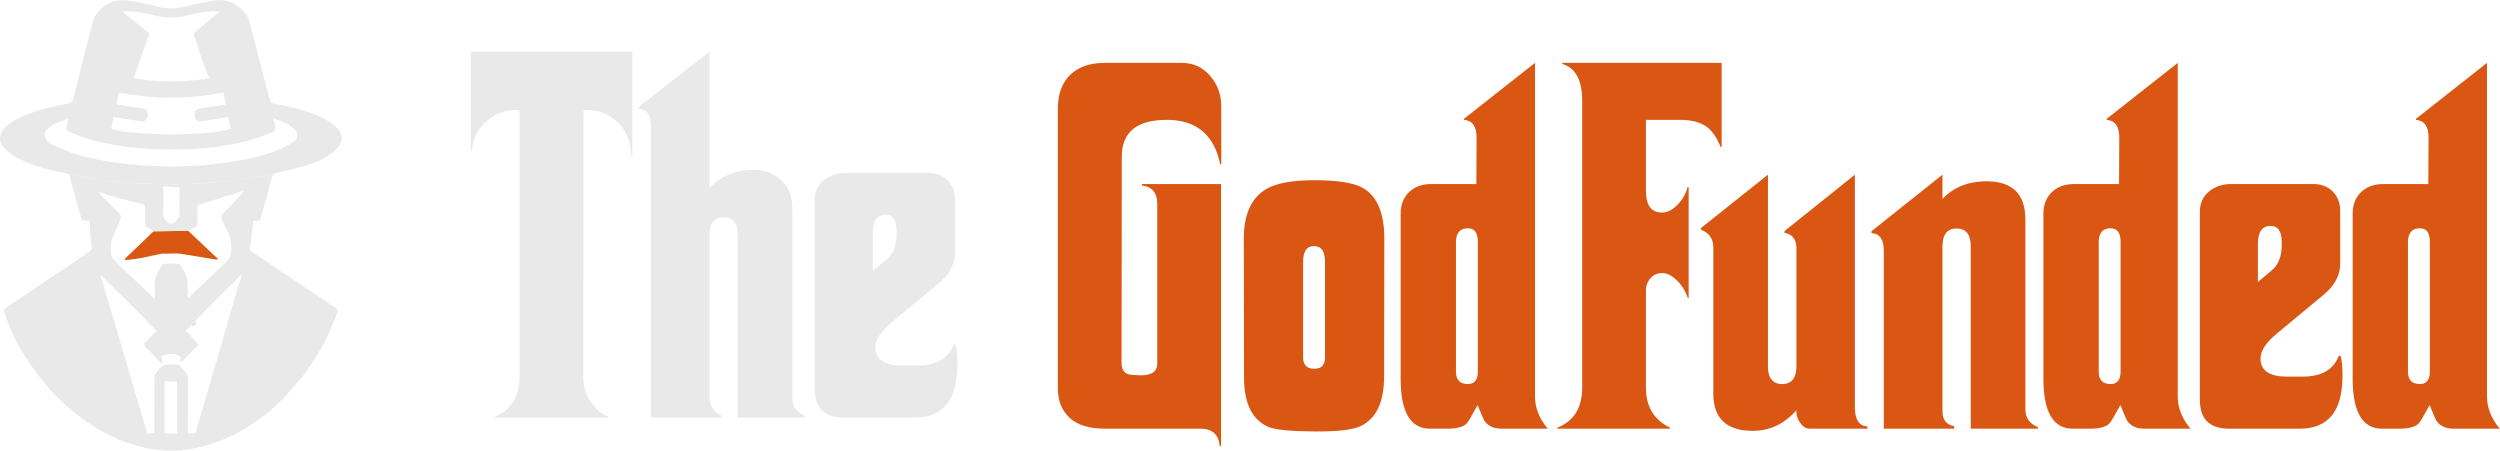 <svg id="Layer_1" data-name="Layer 1" xmlns="http://www.w3.org/2000/svg" viewBox="0 0 4010.36 722.89"><defs><style>.cls-1{fill:#e5e5dc;}.cls-2{fill:#e1dfd2;}.cls-3{fill:#e4e7e7;}.cls-4{fill:#e0ded1;}.cls-5{fill:#e2e2df;}.cls-6{fill:none;}.cls-7{fill:#d95613;}.cls-8{fill:#e9e9e9;}</style></defs><path class="cls-1" d="M542.34,508.51l-1-2.08Z"/><path class="cls-2" d="M312.49,516l2.25,3.89c-2.66.67-4.21,4.61-7.37,1.18Z"/><path class="cls-3" d="M454.9,638.69l1,2.34-2.68-.71Z"/><path class="cls-4" d="M108.9,191l.63-.39c-.09.26-.18.52-.26.78Z"/><path class="cls-5" d="M468.21,637l4.17-4.18Z"/><path class="cls-5" d="M464.59,635.75c-.16.23-.33.45-.5.67a4.62,4.62,0,0,1-.53-.64s.2-.36.25-.35A5.81,5.81,0,0,1,464.59,635.75Z"/><path class="cls-6" d="M268.88,356.46c3.46,3.17,7.64,3.3,11.21.19,5.23-4.57,9.11-9.33,8.08-17.3-1-7.52-.18-15.26-.17-22.91V300.8l-25.94-2.12c0,14,.61,27.56-.24,41C261.36,347.05,264,352,268.88,356.46Z"/><path class="cls-6" d="M264,695.33h20.16v-83.4H264Z"/><path class="cls-6" d="M374,454.08c-1.6,1.33-3.31,2.54-4.76,4q-18.76,18.75-37.42,37.6c-6.55,6.66-12.89,13.52-19.32,20.28L307.37,521l-3,3.18c-2.19,2.09-4.38,4.18-6.72,6.43l5.57,5.43c.84.87,1.67,1.75,2.51,2.63,3.54,3.8,7.08,7.62,10.64,11.4,1.91,2,1.89,3.61-.29,5.66-5.83,5.46-11.4,11.21-17.12,16.79-3.21,3.12-6.53,6.13-9.8,9.18a6.91,6.91,0,0,1,.41-4.55c1.74-3.9-.18-5-3.6-6.73-9.4-4.63-18.06-2.4-27,1.32L260.71,582,259,583.4c-8.3-8.81-16.43-17.77-25-26.35-3.55-3.57-3.43-5.91.21-9.25,5.84-5.37,11.25-11.21,17.08-17.1-30.09-30.83-59.91-60.8-90.3-89.82q37.57,126.95,75.23,254.21h10.78a25,25,0,0,0,.39-3.15c.06-28.7,0-57.41.23-86.11a14.94,14.94,0,0,1,2.54-7.43c6.82-10.66,16.19-16.1,29.24-13.55,1.5.29,3.16-.17,4.67.11s3.17.71,4.1,1.71c4,4.32,7.94,8.76,11.59,13.4a9,9,0,0,1,1.52,5.24c0,28.53-.08,57.06-.14,85.6,0,1.33.16,2.67.27,4.19h11.78c.23-.69.44-1.32.63-2q19.67-67,39.29-134c6.12-21,12-42.07,18-63.11l10.47-35.51,6.6-20.27-1-.45Z"/><path class="cls-6" d="M353.56,261.85c30.18-3.88,60.25-8.78,88.82-19.74a137.19,137.19,0,0,0,28.44-14.91c8.18-5.61,7.83-14.28.54-20.85-9.17-8.27-20.56-12.06-32.4-16,.88,4.38,1.28,8.22,2.46,11.79,1.76,5.31-.35,8.43-5,10.18-11.21,4.18-22.27,8.95-33.77,12.11-35.89,9.86-72.61,14.27-109.77,15.19-47.84,1.17-95.31-2-141.78-14.16-12.89-3.39-25.44-8.23-37.87-13.09-7-2.75-7-3.86-5.51-11.25.65-3.23,1.07-6.49,1.59-9.74l.26-.78-.63.39c-11.6,2.81-22.53,7.18-31.71,14.94-7.39,6.24-7.41,14-.47,20.69a23.89,23.89,0,0,0,6.63,5c12.57,5.41,24.91,11.74,38,15.53,45.86,13.31,93,18.41,140.61,19.84C292.61,267.89,323.16,265.75,353.56,261.85Z"/><path class="cls-6" d="M214.3,125.44c40.38,7.22,80.55,6.53,121.29.17-4.22-11-8.42-21.06-12-31.38-4.05-11.64-7.09-23.65-11.53-35.12-1.66-4.32-1.25-6.51,2-9.15,12.75-10.3,25.4-20.71,38.29-31.25-4.66-.18-10-1.06-15.13-.45-10.85,1.28-21.92,2.24-32.33,5.3-20.83,6.11-41,5.87-61.94,0-12.57-3.54-26-4.07-39.07-5.65-2.69-.32-5.55.7-7.7,1l43.49,34.37Z"/><path class="cls-6" d="M370.36,206.39c-1.46-6.21-2.94-12.51-4.34-18.45-14.89,2.26-28.94,4.49-43,6.5-7.39,1.05-10.47-1.76-10.77-9.28-.34-8.34,2-10.66,10.82-11.79,12.86-1.66,25.68-3.65,39-5.58-1.36-7-2.58-13.16-3.81-19.47-56.11,11.15-111.72,11-167.67.29-1.19,6.24-2.32,12.13-3.54,18.54,5.13,1,9.82,2.18,14.57,2.93,9.44,1.5,18.93,2.63,28.34,4.25,5.39.93,7.44,5.45,6.4,12.77-.73,5.2-4.09,8-9.34,7.41-5.53-.59-11.05-1.23-16.54-2.12-9.22-1.49-18.41-3.2-28.07-4.89-1.38,6.52-2.68,12.71-4,18.8C209.11,218.42,340.13,218.5,370.36,206.39Z"/><path class="cls-7" d="M201.22,417.41c8.15-1.12,16.36-1.94,24.45-3.44,11.09-2.05,22.07-4.67,33.13-6.89,2.13-.43,4.41-.13,6.62-.17,5.7-.11,11.39-.37,17.08-.27a76.53,76.53,0,0,1,10.78,1c17.66,2.84,35.3,5.79,53,8.68a13.2,13.2,0,0,0,2,0l1-1.26-47.17-44.56.41-.24-56.17.77L200.1,415.4Z"/><path class="cls-6" d="M214.3,125.44c40.38,7.22,80.55,6.53,121.29.17-4.22-11-8.42-21.06-12-31.38-4.05-11.64-7.09-23.65-11.53-35.12-1.66-4.32-1.25-6.51,2-9.15,12.75-10.3,25.4-20.71,38.29-31.25-4.66-.18-10-1.06-15.13-.45-10.85,1.28-21.92,2.24-32.33,5.3-20.83,6.11-41,5.87-61.94,0-12.57-3.54-26-4.07-39.07-5.65-2.69-.32-5.55.7-7.7,1l43.49,34.37Z"/><path class="cls-6" d="M442.38,242.11a137.19,137.19,0,0,0,28.44-14.91c8.18-5.61,7.83-14.28.54-20.85-9.17-8.27-20.56-12.06-32.4-16,.88,4.38,1.28,8.22,2.46,11.79,1.76,5.31-.35,8.43-5,10.18-11.21,4.18-22.27,8.95-33.77,12.11-35.89,9.86-72.61,14.27-109.77,15.19-47.84,1.17-95.31-2-141.78-14.16-12.89-3.39-25.44-8.23-37.87-13.09-7-2.75-7-3.86-5.51-11.25.65-3.23,1.07-6.49,1.59-9.74l.26-.78-.63.39c-11.6,2.81-22.53,7.18-31.71,14.94-7.39,6.24-7.41,14-.47,20.69a23.89,23.89,0,0,0,6.63,5c12.57,5.41,24.91,11.74,38,15.53,45.86,13.31,93,18.41,140.61,19.84,30.67.93,61.22-1.21,91.62-5.11C383.74,258,413.81,253.07,442.38,242.11Z"/><path class="cls-6" d="M370.36,206.39c-1.46-6.21-2.94-12.51-4.34-18.45-14.89,2.26-28.94,4.49-43,6.5-7.39,1.05-10.47-1.76-10.77-9.28-.34-8.34,2-10.66,10.82-11.79,12.86-1.66,25.68-3.65,39-5.58-1.36-7-2.58-13.16-3.81-19.47-56.11,11.15-111.72,11-167.67.29-1.19,6.24-2.32,12.13-3.54,18.54,5.13,1,9.82,2.18,14.57,2.93,9.44,1.5,18.93,2.63,28.34,4.25,5.39.93,7.44,5.45,6.4,12.77-.73,5.2-4.09,8-9.34,7.41-5.53-.59-11.05-1.23-16.54-2.12-9.22-1.49-18.41-3.2-28.07-4.89-1.38,6.52-2.68,12.71-4,18.8C209.11,218.42,340.13,218.5,370.36,206.39Z"/><path class="cls-8" d="M474.22,269.79c3-.81,5.79-1.44,8.5-1.94,2-.57,4.08-1.15,6.11-1.76,16.53-4.91,32.73-11.16,46-22.6,16.8-14.49,18.83-27.58,1.29-42.36a93.22,93.22,0,0,0-17-11c-25.28-13.18-52.92-18.72-80.55-24.15-3.31-.66-4.88-1.89-5.74-5.27q-15.64-61.08-31.71-122c-1.62-6.09-3.61-12.86-7.6-17.41-13.14-15-29.45-24-50.25-20.42-14.53,2.53-29,5.63-43.34,9-15.27,3.61-30.25,5-45.83,1a502.77,502.77,0,0,0-50-10.17C180.08-3,154.52,13.34,148.82,35.32q-15.94,61.53-31.37,123.22c-1.15,4.6-3.13,6.71-8,7.57C85,170.47,60.8,176.2,37.82,186,26.43,190.92,15.47,196.63,7,206c-8.86,9.75-9.54,21.32-.5,30.91a84,84,0,0,0,20,15.54c24.29,13.53,51,20,78.06,25.22a12.5,12.5,0,0,1,4.66,1.66C221.27,301.5,351.69,303.3,474.22,269.79ZM203.88,17.9C217,19.48,230.38,20,243,23.55c20.91,5.88,41.11,6.12,61.94,0,10.41-3.06,21.48-4,32.33-5.3,5.14-.61,10.47.27,15.13.45C339.46,29.25,326.81,39.66,314.06,50c-3.26,2.64-3.67,4.83-2,9.15,4.44,11.47,7.48,23.48,11.53,35.12,3.59,10.32,7.79,20.43,12,31.38-40.74,6.36-80.91,7-121.29-.17l25.37-72.15L196.18,18.92C198.33,18.6,201.19,17.58,203.88,17.9ZM182.41,187.5c9.66,1.69,18.85,3.4,28.07,4.89,5.49.89,11,1.53,16.54,2.12,5.25.55,8.61-2.21,9.34-7.41,1-7.32-1-11.84-6.4-12.77-9.41-1.62-18.9-2.75-28.34-4.25-4.75-.75-9.44-1.88-14.57-2.93,1.22-6.41,2.35-12.3,3.54-18.54,55.95,10.69,111.56,10.86,167.67-.29,1.23,6.31,2.45,12.51,3.81,19.47-13.35,1.93-26.17,3.92-39,5.58-8.8,1.13-11.16,3.45-10.82,11.79.3,7.52,3.38,10.33,10.77,9.28,14.09-2,28.14-4.24,43-6.5,1.4,5.94,2.88,12.24,4.34,18.45-30.23,12.11-161.25,12-191.92-.09C179.73,200.21,181,194,182.41,187.5ZM261.94,267c-47.59-1.43-94.75-6.53-140.61-19.84-13.07-3.79-25.41-10.12-38-15.53a23.89,23.89,0,0,1-6.63-5c-6.94-6.69-6.92-14.45.47-20.69,9.18-7.76,20.11-12.13,31.71-14.94l.63-.39-.26.78c-.52,3.25-.94,6.51-1.59,9.74-1.48,7.39-1.54,8.5,5.51,11.25,12.43,4.86,25,9.7,37.87,13.09,46.47,12.2,93.94,15.33,141.78,14.16,37.16-.92,73.88-5.33,109.77-15.19,11.5-3.16,22.56-7.93,33.77-12.11,4.69-1.75,6.8-4.87,5-10.18-1.18-3.57-1.58-7.41-2.46-11.79,11.84,4,23.23,7.75,32.4,16,7.29,6.57,7.64,15.24-.54,20.85a137.19,137.19,0,0,1-28.44,14.91c-28.57,11-58.64,15.86-88.82,19.74C323.16,265.75,292.61,267.89,261.94,267Z"/><path class="cls-6" d="M268.88,356.46c3.46,3.17,7.64,3.3,11.21.19,5.23-4.57,9.11-9.33,8.08-17.3-1-7.52-.18-15.26-.17-22.91V300.8l-25.94-2.12c0,14,.61,27.56-.24,41C261.36,347.05,264,352,268.88,356.46Z"/><path class="cls-6" d="M187.28,338.33c8.26,8.17,8.18,8.14,3.61,19.06-6.59,15.7-16.1,30.67-12.71,49,.09.51-.14,1.11,0,1.55,1.15,2.75,1.71,6.16,3.69,8.09,20,19.4,40.13,38.57,60.26,57.78,1.8,1.72,3.7,3.33,6.15,5.53,0-5.58.27-10.07-.06-14.53-.85-11.72.57-22.79,7.76-32.59,1.32-1.79,1.77-4.22,3.12-6,1.07-1.39,2.86-3,4.4-3.09,7.12-.34,14.27-.31,21.39-.07a6.33,6.33,0,0,1,4.49,2.4C300.89,444,300.85,444,301.1,465.74c0,3.31-.07,6.61,0,9.92a30.39,30.39,0,0,0,.38,3.19C321.1,460,340.1,441.12,360,423.17c8.14-7.36,11.87-14.87,11.2-26-.52-8.48-1.18-16.41-5.25-24-3.36-6.27-5.69-13.09-9.07-19.34-2.8-5.16-1.72-8.52,2.32-12.54,9.61-9.57,18.69-19.67,27.94-29.59,1.34-1.44,2.45-3.09,4.17-5.28a22.86,22.86,0,0,0-2.45.34c-23.06,7.08-46.14,14.13-69.14,21.42-1.32.41-2.81,2.79-2.86,4.3-.31,8.17-.34,16.36-.16,24.53.09,3.91-1,6.58-4.76,8.22-3,1.32-5.84,3.1-9.37,5.05l-56.17.77.17-.17c-3.46-2.05-6-4-8.84-5.13-3.92-1.52-4.94-4.15-4.86-8,.18-8.35,0-16.71.14-25.06,0-2.88-.64-4.14-3.74-4.91q-24.5-6.14-48.84-12.91c-7.45-2.07-14.73-4.79-22.09-7.22a23.67,23.67,0,0,0,5.26,7.16C171.43,322.69,179.37,330.49,187.28,338.33Z"/><path class="cls-6" d="M264,695.33h20.16v-83.4H264Z"/><path class="cls-6" d="M374,454.08c-1.6,1.33-3.31,2.54-4.76,4q-18.76,18.75-37.42,37.6c-6.55,6.66-12.89,13.52-19.32,20.28L307.37,521l-3,3.18c-2.19,2.09-4.38,4.18-6.72,6.43l5.57,5.43c.84.87,1.67,1.75,2.51,2.63,3.54,3.8,7.08,7.62,10.64,11.4,1.91,2,1.89,3.61-.29,5.66-5.83,5.46-11.4,11.21-17.12,16.79-3.21,3.12-6.53,6.13-9.8,9.18a6.91,6.91,0,0,1,.41-4.55c1.74-3.9-.18-5-3.6-6.73-9.4-4.63-18.06-2.4-27,1.32L260.71,582,259,583.4c-8.3-8.81-16.43-17.77-25-26.35-3.55-3.57-3.43-5.91.21-9.25,5.84-5.37,11.25-11.21,17.08-17.1-30.09-30.83-59.91-60.8-90.3-89.82q37.57,126.95,75.23,254.21h10.78a25,25,0,0,0,.39-3.15c.06-28.7,0-57.41.23-86.11a14.94,14.94,0,0,1,2.54-7.43c6.82-10.66,16.19-16.1,29.24-13.55,1.5.29,3.16-.17,4.67.11s3.17.71,4.1,1.71c4,4.32,7.94,8.76,11.59,13.4a9,9,0,0,1,1.52,5.24c0,28.53-.08,57.06-.14,85.6,0,1.33.16,2.67.27,4.19h11.78c.23-.69.44-1.32.63-2q19.67-67,39.29-134c6.12-21,12-42.07,18-63.11l10.47-35.51,6.6-20.27-1-.45Z"/><path class="cls-8" d="M112.41,284.6c5.27,20.53,11.14,40.9,16.79,61.33,2.18,7.87,2.17,7.86,10.19,8.08,1.32,0,2.64.27,4.24.43,1.12,14.91,2.33,29.47,3.17,44.05.09,1.68-1.49,4.1-3,5.13Q77.18,448.53,10.31,493.08c-4.15,2.75-4.28,5.18-2.93,9.3a301,301,0,0,0,29.21,63.3c31.58,51.84,72.22,94.75,125.27,125,31,17.7,64.22,29.13,100.07,31.71,38.86,2.8,75.15-7,109.92-23.44,22.28-10.53,42.32-24.6,61.46-40l19.91-18.63,1.68-1.63,1.06-.88c9.88-11.38,19.86-22.68,29.6-34.19,3.45-4.07,6.39-8.59,9.44-13,16.16-23.42,30.25-48,40.19-74.74,1.21-3.24,2.87-6.3,4.32-9.45a13.18,13.18,0,0,1,.88-3c2.8-5,.75-7.8-3.7-10.73-23.22-15.3-46.24-30.92-69.32-46.43q-31.83-21.37-63.61-42.81c-1.39-.94-3.21-2.9-3.06-4.18,1.77-15,3.89-29.92,5.95-45.07l10.2-.45c.45-1.33.95-2.61,1.31-3.92,6.14-22.05,12.4-44.07,18.26-66.19,1-3.64,2.58-4.94,6-5.76,13.46-3.25,27-6.33,40.31-10.06-2.71.5-5.53,1.13-8.5,1.94-122.53,33.51-252.95,31.71-365,9.55C110.69,280.36,111.73,281.94,112.41,284.6ZM284.16,695.33H264v-83.4h20.16Zm97.49-234.82L371.18,496c-6,21-11.89,42.11-18,63.11q-19.55,67-39.29,134c-.19.64-.4,1.27-.63,2H301.47c-.11-1.52-.28-2.86-.27-4.19.06-28.54.16-57.07.14-85.6a9,9,0,0,0-1.52-5.24c-3.65-4.64-7.56-9.08-11.59-13.4-.93-1-2.66-1.43-4.1-1.71s-3.17.18-4.67-.11c-13-2.55-22.42,2.89-29.24,13.55a14.94,14.94,0,0,0-2.54,7.43c-.21,28.7-.17,57.41-.23,86.11a25,25,0,0,1-.39,3.15H236.28q-37.71-127.44-75.23-254.21c30.39,29,60.21,59,90.3,89.82-5.83,5.89-11.24,11.73-17.08,17.1-3.64,3.34-3.76,5.68-.21,9.25,8.53,8.58,16.66,17.54,25,26.35l1.69-1.39L259,571.77c9-3.72,17.62-5.95,27-1.32,3.42,1.68,5.34,2.83,3.6,6.73a6.91,6.91,0,0,0-.41,4.55c3.27-3.05,6.59-6.06,9.8-9.18,5.72-5.58,11.29-11.33,17.12-16.79,2.18-2,2.2-3.64.29-5.66-3.56-3.78-7.1-7.6-10.64-11.4-.84-.88-1.67-1.76-2.51-2.63l-5.57-5.43c2.34-2.25,4.53-4.34,6.72-6.43l3-3.18,5.12-5.07c6.43-6.76,12.77-13.62,19.32-20.28q18.6-18.9,37.42-37.6c1.45-1.46,3.16-2.67,4.76-4l13.27-14.29,1,.45ZM261.82,339.71c.85-13.47.24-27,.24-41L288,300.8v15.64c0,7.65-.79,15.39.17,22.91,1,8-2.85,12.73-8.08,17.3-3.57,3.11-7.75,3-11.21-.19C264,352,261.36,347.05,261.82,339.71Zm-81.44-24.82q24.33,6.76,48.84,12.91c3.1.77,3.79,2,3.74,4.91-.17,8.35,0,16.71-.14,25.06-.08,3.86.94,6.49,4.86,8,2.86,1.1,5.38,3.08,8.84,5.13l-.17.17,56.17-.77c3.53-1.95,6.36-3.73,9.37-5.05,3.75-1.64,4.85-4.31,4.76-8.22-.18-8.17-.15-16.36.16-24.53.05-1.51,1.54-3.89,2.86-4.3,23-7.29,46.08-14.34,69.14-21.42a22.86,22.86,0,0,1,2.45-.34c-1.72,2.19-2.83,3.84-4.17,5.28-9.25,9.92-18.33,20-27.94,29.59-4,4-5.12,7.38-2.32,12.54,3.38,6.25,5.71,13.07,9.07,19.34,4.07,7.6,4.73,15.53,5.25,24,.67,11.09-3.06,18.6-11.2,26C340.1,441.12,321.1,460,301.44,478.85a30.39,30.39,0,0,1-.38-3.19c0-3.31.07-6.61,0-9.92-.25-21.77-.21-21.79-11.67-40.28a6.33,6.33,0,0,0-4.49-2.4c-7.12-.24-14.27-.27-21.39.07-1.54.07-3.33,1.7-4.4,3.09-1.35,1.75-1.8,4.18-3.12,6-7.19,9.8-8.61,20.87-7.76,32.59.33,4.46.06,9,.06,14.53-2.45-2.2-4.35-3.81-6.15-5.53-20.13-19.21-40.31-38.38-60.26-57.78-2-1.93-2.54-5.34-3.69-8.09-.19-.44,0-1,0-1.55-3.39-18.3,6.12-33.27,12.71-49,4.57-10.92,4.65-10.89-3.61-19.06-7.91-7.84-15.85-15.64-23.73-23.5a23.67,23.67,0,0,1-5.26-7.16C165.65,310.1,172.93,312.82,180.38,314.89Z"/><path class="cls-8" d="M1014.4,249.35h-2q-1-34.44-23.53-54.9Q967.34,175,936,176.38L935.63,604a72.07,72.07,0,0,0,13,41.94q11.6,17.05,26.94,22.16v1.71H793.79v-1.71q39.56-15.67,39.55-64.44V176.38Q803.69,175,781.52,193.6T757,242.19h-1.71V83H1014.4Z"/><path class="cls-8" d="M1291.26,669.76H1183.51V377.21q0-28.63-22.84-28.64-22.5,0-22.5,29.32V636q0,22.5,19.43,31v2.73H1044.06V202.29q0-26.92-19.78-27.95v-2.73L1138.17,83V301.17q28.29-28.64,70.57-28.64,28,.35,45.18,17.05t17.22,46.71V638.05q0,21.48,20.12,29Z"/><path class="cls-8" d="M1535.73,585.88q-.35,83.88-68.54,83.88H1354q-47.05,0-47.06-46V321.63q0-20.46,14.66-32.39t35.46-11.93h132q18.06,0,30,10.91,13,12.27,13,32v84.9q0,27.61-26.26,49.44l-76,63.08q-25.92,21.48-25.57,40.23.68,28.3,42.28,28.3H1472q45,0,57.62-33.07l3.07-.34Q1536.07,565.77,1535.73,585.88ZM1438.21,375.5v-5.45q0-26.25-18.75-25.57-19.44.67-19.44,28.64v61.37l21.83-18.41Q1438.22,402.78,1438.21,375.5Z"/><path class="cls-7" d="M1959.12,263.52h-1.71q-14.67-71.26-85.92-71.26-72,0-72,59.32l-.34,331.08q0,13.29,9.89,17.39,4.77,1.71,19.1,2,28.29.69,28.3-18.75V327.62q0-27.27-24.55-30v-2.38h126.83v420.4h-2q-2.73-28-31-28H1772.27q-37.85,0-56.6-17.56t-18.76-47.23V174.53q0-35.11,19.78-54.39t55.58-19.26H1896q27.95,0,46,21.82,17,20.12,17,47.05Z"/><path class="cls-7" d="M2220.63,382.51l-.34,221.29q0,62.4-38.53,80.13-18.75,8.51-73.3,8.18-57-.35-73.65-7.16-39.21-17.06-39.21-79.45l-.34-222.65q0-58.31,35.8-79.44,24.21-14.32,77.4-14.32,56.25,0,78.08,12.62Q2220.62,321.48,2220.63,382.51ZM2125.5,573.45V420q0-24.56-16.7-25.23-18.42-.68-18.41,25.23V573.45q0,18.07,18.07,18.07Q2125.5,591.52,2125.5,573.45Z"/><path class="cls-7" d="M2482.83,687.68h-74q-18.76,0-27.62-12.62-1.36-2-10.91-25.23-14.33,26.26-17.73,29.66-8.53,8.19-30.69,8.19h-28q-47.05,0-47.05-80.47V343q0-21.81,13.47-34.78T2296,295.23h72.28l.34-75q0-26.26-20.11-28v-1.71l113.88-89.67v535Q2462.38,663.46,2482.83,687.68ZM2370.66,596V388q0-21.83-16-21.82-19.1,0-19.09,22.5V596.3q0,19.77,19.09,19.77Q2370.65,616.07,2370.66,596Z"/><path class="cls-7" d="M2761.74,235.56H2760q-9.21-22.84-22.51-32.39-15.34-10.9-43.3-10.91h-53.87V305.8q0,34.77,24.89,35.12,13.64.34,26.25-13a61.17,61.17,0,0,0,15.69-28l1.7.34V478h-1.36q-6.14-18.06-18.75-29.32-10.58-9.89-20.46-10.57-12.29-.68-20.12,7.67a28.58,28.58,0,0,0-7.84,20.29V621.87q0,45.35,38.53,64.1v1.71H2498.18V686q39.89-15.68,39.89-64.44v-460q0-49.44-32.05-59v-1.7h255.72Z"/><path class="cls-7" d="M2995.64,687.68h-93.08q-8.19,0-14.83-9.55a31,31,0,0,1-6-20.12q-29.33,33.42-70.92,33.08-62.4-.35-62.39-60.36V397.52q0-21.48-19.78-29v-2.72l107.4-85.59V587.09q0,29,22.85,29t22.84-29.32V398.88q0-22.15-19.09-25.23v-3.07l112.86-90.36V652.56q0,30.68,20.11,31.37Z"/><path class="cls-7" d="M3269.1,687.68H3161.35V395.13q0-28.63-22.84-28.64-22.52,0-22.51,29.32V659.38q0,21.14,18.76,24.2v4.1H3021.9V402q0-26.94-19.78-28v-3.07L3116,280.22v38.87q26.94-28.29,70.92-28.3,62.05.34,62.06,61V656q0,21.48,20.12,29Z"/><path class="cls-7" d="M3513.91,687.68h-74q-18.77,0-27.62-12.62-1.37-2-10.91-25.23-14.32,26.26-17.73,29.66-8.53,8.19-30.69,8.19h-28q-47.06,0-47.05-80.47V343q0-21.81,13.47-34.78t35.63-12.95h72.28l.34-75q0-26.26-20.11-28v-1.71l113.88-89.67v535Q3493.45,663.46,3513.91,687.68ZM3401.73,596V388q0-21.83-16-21.82-19.1,0-19.09,22.5V596.3q0,19.77,19.09,19.77Q3401.73,616.07,3401.73,596Z"/><path class="cls-7" d="M3757.7,603.8q-.35,83.88-68.54,83.88H3576q-47.05,0-47.05-46V339.55q0-20.46,14.66-32.39T3579,295.23H3711q18.08,0,30,10.91,13,12.27,13,32.05v84.9q0,27.62-26.26,49.44l-76,63.08q-25.92,21.48-25.58,40.23.69,28.3,42.28,28.3h25.58q45,0,57.62-33.07l3.07-.34Q3758,583.69,3757.7,603.8Zm-97.52-210.38V388q0-26.25-18.75-25.57Q3622,363.09,3622,391v61.37L3643.81,434Q3660.18,420.7,3660.18,393.42Z"/><path class="cls-7" d="M4010,687.68h-74q-18.75,0-27.62-12.62-1.37-2-10.91-25.23-14.32,26.26-17.73,29.66-8.52,8.19-30.69,8.19h-28q-47,0-47.05-80.47V343q0-21.81,13.47-34.78t35.63-12.95h72.28l.35-75q0-26.26-20.12-28v-1.71l113.88-89.67v535Q3989.55,663.46,4010,687.68ZM3897.83,596V388q0-21.83-16-21.82-19.11,0-19.1,22.5V596.3q0,19.77,19.1,19.77Q3897.83,616.07,3897.83,596Z"/></svg>